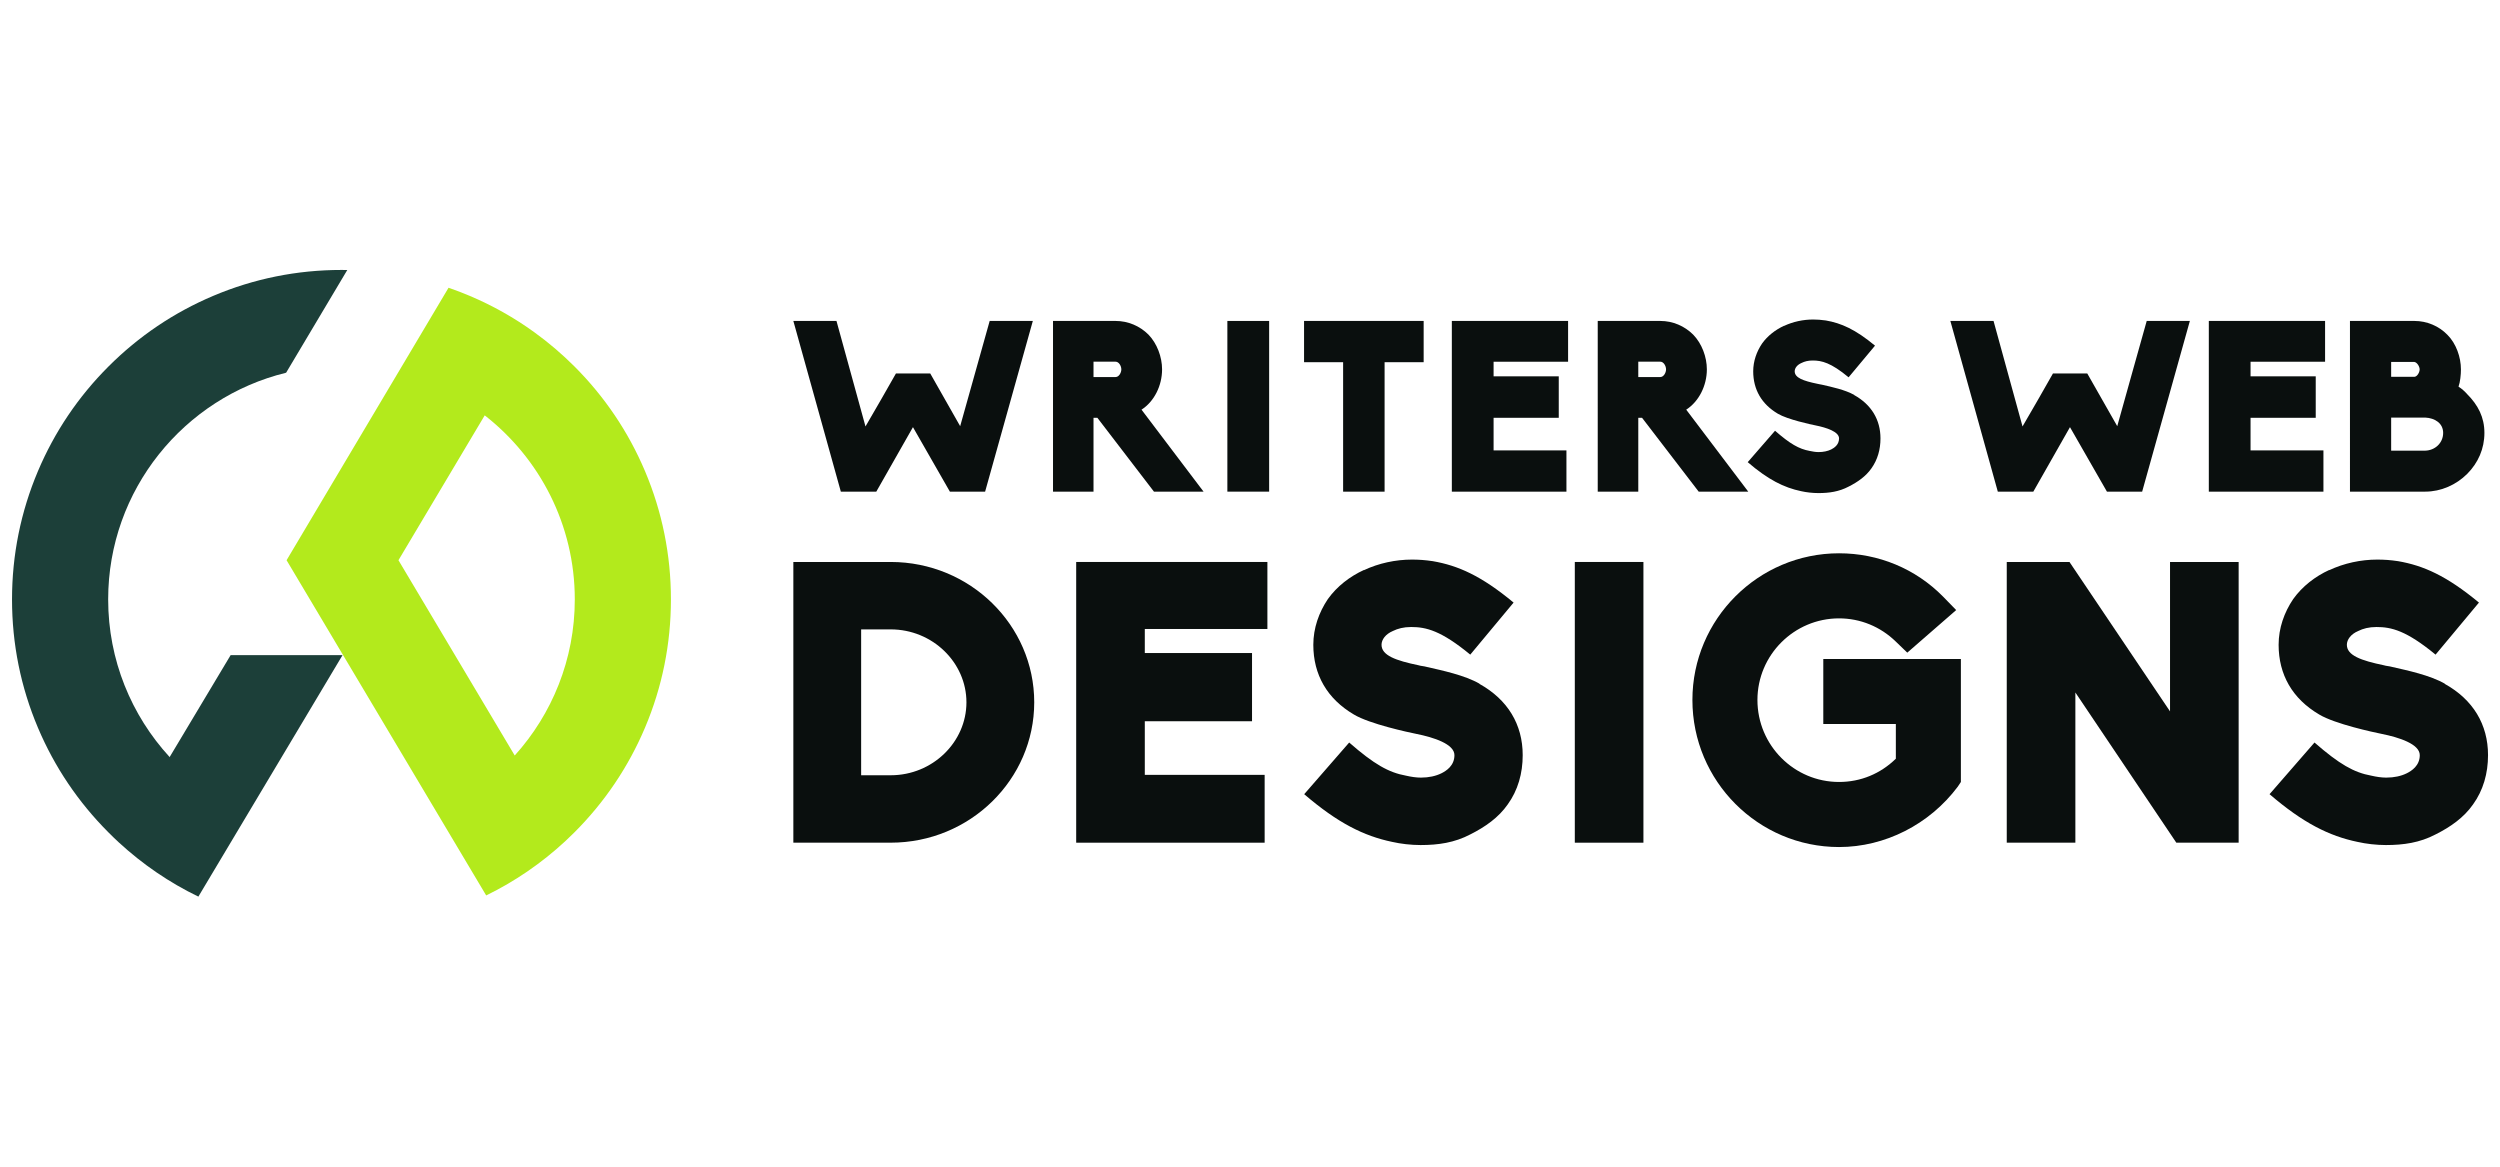 <?xml version="1.0" encoding="utf-8"?>
<!-- Generator: Adobe Illustrator 16.0.0, SVG Export Plug-In . SVG Version: 6.00 Build 0)  -->
<!DOCTYPE svg PUBLIC "-//W3C//DTD SVG 1.1//EN" "http://www.w3.org/Graphics/SVG/1.1/DTD/svg11.dtd">
<svg version="1.1" id="Calque_1" xmlns="http://www.w3.org/2000/svg" xmlns:xlink="http://www.w3.org/1999/xlink" x="0px" y="0px"
	 width="195px" height="90.991px" viewBox="0 0 195 90.991" enable-background="new 0 0 195 90.991" xml:space="preserve">
<g>
	<g>
		<path fill="#1C3F39" d="M8.437,46.754c0,4.73,1.813,9.044,4.781,12.282c0.002,0.002,0.002,0.032,0.004,0.032l4.768-7.968h8.728
			L15.473,69.936c-2.27-1.096-4.353-2.523-6.214-4.236c-0.27-0.248-0.534-0.507-0.794-0.767c-2.359-2.36-4.212-5.111-5.506-8.172
			c-1.342-3.171-2.021-6.537-2.021-10.006c0-3.468,0.68-6.833,2.021-10.004c1.294-3.061,3.146-5.81,5.506-8.168
			c2.357-2.358,5.106-4.212,8.166-5.505c3.171-1.342,6.536-2.022,10.004-2.022c0.151,0,0.303,0.002,0.453,0.005l-4.771,8.011
			C14.359,31.016,8.437,38.205,8.437,46.754z"/>
		<path fill="#B3EA1C" d="M52.332,46.754c0-3.468-0.68-6.833-2.021-10.004c-1.295-3.061-3.147-5.809-5.505-8.168
			c-0.979-0.979-2.026-1.87-3.135-2.671c-1.56-1.129-3.243-2.077-5.033-2.834c-0.539-0.229-1.083-0.437-1.634-0.626
			c-0.006-0.002-0.011-0.005-0.017-0.007L22.353,43.697l4.364,7.329l11.206,18.818c2.264-1.106,4.34-2.533,6.193-4.255
			c0.233-0.218,0.463-0.439,0.69-0.666c2.357-2.359,4.21-5.106,5.505-8.167C51.652,53.588,52.332,50.222,52.332,46.754z
			 M44.834,46.754c0,4.678-1.773,8.947-4.685,12.175L31.08,43.697l6.728-11.298C42.081,35.731,44.834,40.928,44.834,46.754z"/>
	</g>
	<g>
		<g>
			<path fill="#0A0F0E" d="M71.21,33.318l-2.859,5.03h-2.766l-3.704-13.314h3.364l2.263,8.229c0.803-1.386,1.665-2.861,2.376-4.134
				h2.674l2.335,4.114c0.75-2.691,1.592-5.666,2.302-8.209h3.366l-3.722,13.314h-2.748L71.21,33.318z"/>
			<path fill="#0A0F0E" d="M93.878,38.349h-3.869l-4.413-5.759h-0.302v5.759h-3.159V25.034h4.881c0.975,0,1.889,0.393,2.563,1.065
				c0.67,0.693,1.063,1.741,1.063,2.711c0,1.272-0.613,2.508-1.604,3.144L93.878,38.349z M85.294,29.409h1.722
				c0.261,0,0.448-0.336,0.448-0.599c0-0.261-0.188-0.598-0.448-0.598h-1.722V29.409z"/>
			<path fill="#0A0F0E" d="M95.735,25.034h3.258v13.314h-3.258V25.034z"/>
			<path fill="#0A0F0E" d="M104.763,28.253h-3.047v-3.219h9.329v3.219h-3.047v10.096h-3.235V28.253z"/>
			<path fill="#0A0F0E" d="M113.242,25.034h9.069v3.179H116.5v1.142h5.083v3.235H116.5v2.543h5.682v3.216h-8.939V25.034z"/>
			<path fill="#0A0F0E" d="M136.364,38.349h-3.866l-4.417-5.759h-0.295v5.759h-3.163V25.034h4.883c0.97,0,1.886,0.393,2.56,1.065
				c0.676,0.693,1.069,1.741,1.069,2.711c0,1.272-0.622,2.508-1.61,3.144L136.364,38.349z M127.786,29.409h1.72
				c0.26,0,0.446-0.336,0.446-0.599c0-0.261-0.187-0.598-0.446-0.598h-1.72V29.409z"/>
			<path fill="#0A0F0E" d="M140.492,38.313c-1.348-0.282-2.58-0.899-4.17-2.264l2.131-2.451c1.177,1.028,1.868,1.421,2.694,1.573
				c0.24,0.054,0.486,0.091,0.706,0.091c0.376,0,0.714-0.075,0.977-0.204c0.224-0.114,0.616-0.357,0.616-0.861
				c0-0.523-0.972-0.841-1.813-1.011c-0.374-0.074-2.207-0.467-2.958-0.914c-1.271-0.749-1.925-1.89-1.925-3.309
				c0-0.786,0.263-1.535,0.693-2.171c0.431-0.6,1.031-1.065,1.72-1.386l-0.02,0.02c0.711-0.336,1.513-0.504,2.278-0.504
				c0.323,0,0.621,0.021,0.994,0.074c1.196,0.207,2.302,0.692,3.836,1.965l-2.061,2.469c-1.382-1.144-2.093-1.311-2.805-1.311
				c-0.355,0-0.633,0.076-0.858,0.188c-0.356,0.15-0.541,0.41-0.541,0.656c0,0.504,0.669,0.746,1.758,0.97
				c0.107,0.038,0.24,0.038,0.37,0.074c0.734,0.169,1.813,0.394,2.527,0.805h-0.02c1.347,0.748,2.056,1.927,2.056,3.385
				c0,0.861-0.224,1.662-0.709,2.339c-0.428,0.614-1.067,1.063-1.778,1.42c-0.746,0.393-1.513,0.504-2.355,0.504
				C141.388,38.46,140.902,38.405,140.492,38.313z"/>
			<path fill="#0A0F0E" d="M161.458,33.318l-2.859,5.03h-2.77l-3.701-13.314h3.368l2.261,8.229c0.802-1.386,1.664-2.861,2.374-4.134
				h2.675l2.339,4.114c0.743-2.691,1.591-5.666,2.299-8.209h3.365l-3.721,13.314h-2.747L161.458,33.318z"/>
			<path fill="#0A0F0E" d="M172.288,25.034h9.068v3.179h-5.813v1.142h5.084v3.235h-5.084v2.543h5.685v3.216h-8.94V25.034z"/>
			<path fill="#0A0F0E" d="M183.297,25.034h5.028c0.972,0,1.908,0.393,2.577,1.085c0.675,0.674,1.051,1.739,1.051,2.691
				c0,0.411-0.055,0.975-0.188,1.349c0.264,0.167,0.466,0.354,0.674,0.58l-0.022-0.02c0.879,0.878,1.367,1.832,1.367,3.047
				c0,1.234-0.488,2.339-1.345,3.199c-0.862,0.859-2.041,1.383-3.273,1.383h-5.869V25.034z M188.325,29.393
				c0.223-0.02,0.408-0.354,0.408-0.582c0-0.203-0.186-0.54-0.408-0.578h-1.815v1.16H188.325z M189.166,35.151
				c0.765-0.019,1.4-0.599,1.4-1.385c0-0.746-0.636-1.159-1.4-1.195h-2.656v2.58H189.166z"/>
		</g>
		<g>
			<path fill="#0A0F0E" d="M61.881,43.834h7.596c6.182,0,11.193,4.921,11.193,10.946c0,6.028-5.012,10.949-11.193,10.949h-7.596
				V43.834z M75.382,54.78c0-3.104-2.646-5.688-5.905-5.688h-2.308v11.378h2.308C72.736,60.471,75.382,57.888,75.382,54.78z"/>
			<path fill="#0A0F0E" d="M83.943,43.834h14.914v5.227h-9.563v1.876h8.364v5.32h-8.364v4.182h9.348v5.291H83.943V43.834z"/>
			<path fill="#0A0F0E" d="M108.587,65.667c-2.214-0.461-4.245-1.476-6.859-3.72l3.509-4.03c1.936,1.692,3.074,2.338,4.427,2.584
				c0.401,0.092,0.799,0.153,1.167,0.153c0.615,0,1.169-0.122,1.601-0.338c0.368-0.184,1.014-0.585,1.014-1.414
				c0-0.861-1.597-1.385-2.982-1.66c-0.613-0.124-3.629-0.77-4.86-1.509c-2.089-1.229-3.165-3.105-3.165-5.442
				c0-1.291,0.431-2.521,1.138-3.568c0.705-0.982,1.691-1.752,2.829-2.274l-0.03,0.029c1.167-0.553,2.489-0.83,3.751-0.83
				c0.523,0,1.017,0.031,1.63,0.123c1.969,0.34,3.783,1.138,6.303,3.23l-3.38,4.06c-2.276-1.877-3.446-2.154-4.612-2.154
				c-0.587,0-1.047,0.124-1.418,0.308c-0.583,0.246-0.891,0.678-0.891,1.077c0,0.831,1.106,1.229,2.892,1.6
				c0.183,0.061,0.397,0.061,0.613,0.123c1.202,0.276,2.985,0.646,4.152,1.322h-0.03c2.214,1.23,3.384,3.167,3.384,5.566
				c0,1.414-0.369,2.737-1.17,3.844c-0.706,1.016-1.754,1.755-2.92,2.338c-1.232,0.646-2.492,0.829-3.876,0.829
				C110.064,65.913,109.263,65.821,108.587,65.667z"/>
			<path fill="#0A0F0E" d="M122.835,43.834h5.352v21.896h-5.352V43.834z"/>
			<path fill="#0A0F0E" d="M132.008,54.597c0-6.305,5.136-11.44,11.438-11.44c3.075,0,5.968,1.199,8.118,3.383l1.018,1.046
				l-3.814,3.321l-0.892-0.86c-1.199-1.169-2.77-1.814-4.43-1.814c-3.506,0-6.366,2.859-6.366,6.365c0,3.536,2.86,6.396,6.366,6.396
				c1.692,0,3.23-0.644,4.43-1.814v-2.705h-5.659v-5.074h10.732v9.594l-0.245,0.37c-2.214,2.952-5.689,4.705-9.258,4.705
				C137.144,66.067,132.008,60.933,132.008,54.597z"/>
			<path fill="#0A0F0E" d="M161.879,54.014v11.716h-5.352V43.834h4.892l7.843,11.654V43.834h5.352v21.896h-4.861L161.879,54.014z"/>
			<path fill="#0A0F0E" d="M183.881,65.667c-2.214-0.461-4.243-1.476-6.856-3.72l3.506-4.03c1.938,1.692,3.074,2.338,4.427,2.584
				c0.401,0.092,0.802,0.153,1.169,0.153c0.616,0,1.17-0.122,1.601-0.338c0.368-0.184,1.014-0.585,1.014-1.414
				c0-0.861-1.601-1.385-2.981-1.66c-0.616-0.124-3.632-0.77-4.861-1.509c-2.091-1.229-3.168-3.105-3.168-5.442
				c0-1.291,0.432-2.521,1.14-3.568c0.707-0.982,1.69-1.752,2.827-2.274l-0.029,0.029c1.17-0.553,2.491-0.83,3.751-0.83
				c0.523,0,1.017,0.031,1.63,0.123c1.969,0.34,3.783,1.138,6.306,3.23l-3.383,4.06c-2.277-1.877-3.444-2.154-4.612-2.154
				c-0.584,0-1.048,0.124-1.415,0.308c-0.584,0.246-0.892,0.678-0.892,1.077c0,0.831,1.106,1.229,2.89,1.6
				c0.185,0.061,0.4,0.061,0.615,0.123c1.2,0.276,2.983,0.646,4.152,1.322h-0.03c2.214,1.23,3.384,3.167,3.384,5.566
				c0,1.414-0.371,2.737-1.17,3.844c-0.709,1.016-1.753,1.755-2.922,2.338c-1.23,0.646-2.492,0.829-3.875,0.829
				C185.358,65.913,184.559,65.821,183.881,65.667z"/>
		</g>
	</g>
</g>
</svg>
